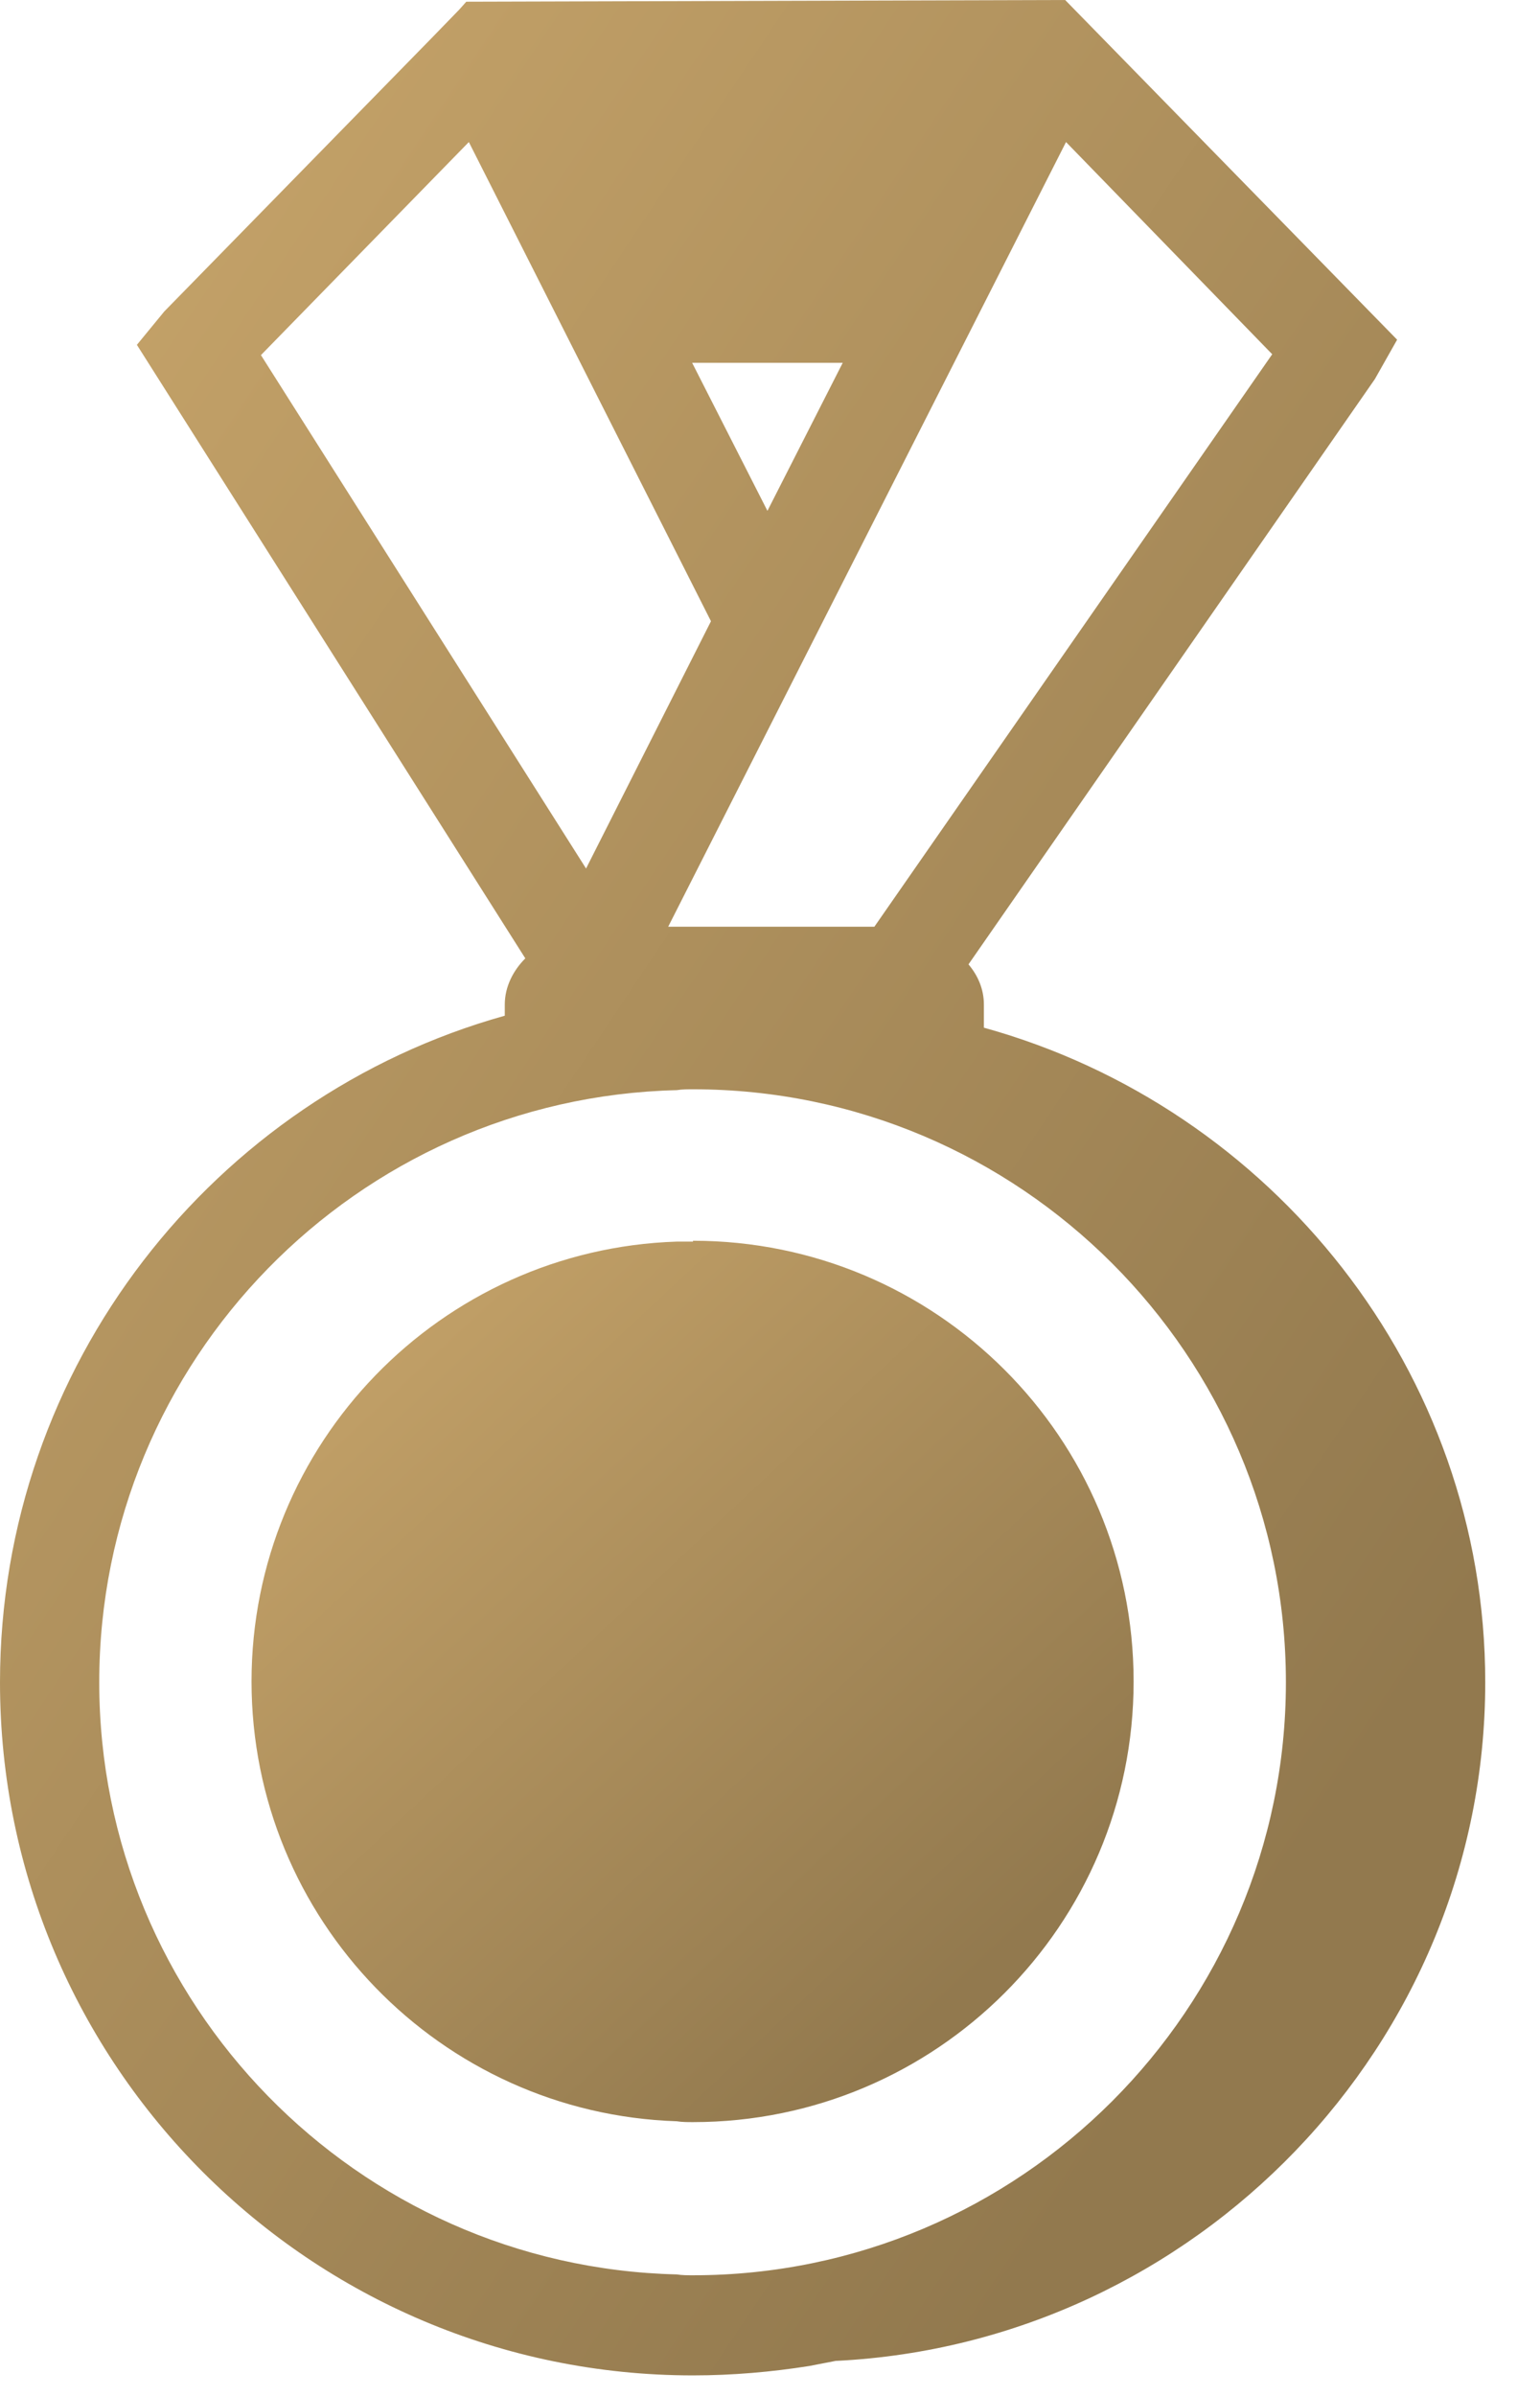 <?xml version="1.0" encoding="UTF-8"?> <svg xmlns="http://www.w3.org/2000/svg" width="18" height="28" viewBox="0 0 18 28" fill="none"><path d="M8.1 14.51C8.04 14.51 7.97 14.51 7.91 14.51C5.15 14.6 2.94 16.87 2.94 19.65C2.94 22.43 5.15 24.7 7.91 24.79C7.97 24.8 8.04 24.8 8.1 24.8C10.94 24.8 13.25 22.5 13.25 19.65C13.25 16.8 10.94 14.5 8.1 14.5V14.51Z" fill="url(#paint0_linear_417_808)"></path><path d="M11.5 12.01V11.74C11.5 11.56 11.43 11.4 11.32 11.27L16.07 4.43L16.33 3.97L12.45 0L5.45 0.02L5.37 0.11L5.04 0.45L1.92 3.64L1.6 4.03L6.14 11.2C6 11.34 5.9 11.53 5.9 11.74V11.87C2.5 12.82 0 15.96 0 19.66C0 24.13 3.63 27.76 8.1 27.76C8.56 27.76 9.02 27.72 9.46 27.65C9.56 27.63 9.67 27.61 9.77 27.59H9.78C13.97 27.38 17.36 23.9 17.36 19.66C17.36 16.02 14.86 12.94 11.5 12.01ZM8.97 5.97L8.09 4.24H9.85L8.97 5.97ZM10.22 10.83H7.81L9.62 7.26L12.46 1.66L14.87 4.14L10.22 10.83ZM8.31 7.26L6.85 10.15L3.05 4.15L5.48 1.66L8.31 7.26ZM8.1 26.59C8.04 26.59 7.97 26.59 7.91 26.58C4.17 26.49 1.16 23.42 1.16 19.66C1.16 15.9 4.17 12.83 7.91 12.74C7.97 12.73 8.04 12.73 8.1 12.73C11.92 12.73 15.03 15.84 15.03 19.66C15.03 23.48 11.92 26.59 8.1 26.59Z" fill="url(#paint1_linear_417_808)"></path><defs><linearGradient id="paint0_linear_417_808" x1="4.99" y1="12.832" x2="13.109" y2="21.518" gradientUnits="userSpaceOnUse"><stop stop-color="#C9A66B"></stop><stop offset="1" stop-color="#92794E"></stop></linearGradient><linearGradient id="paint1_linear_417_808" x1="3.452" y1="-4.496" x2="23.716" y2="9.049" gradientUnits="userSpaceOnUse"><stop stop-color="#C9A66B"></stop><stop offset="1" stop-color="#92794E"></stop></linearGradient></defs></svg> 